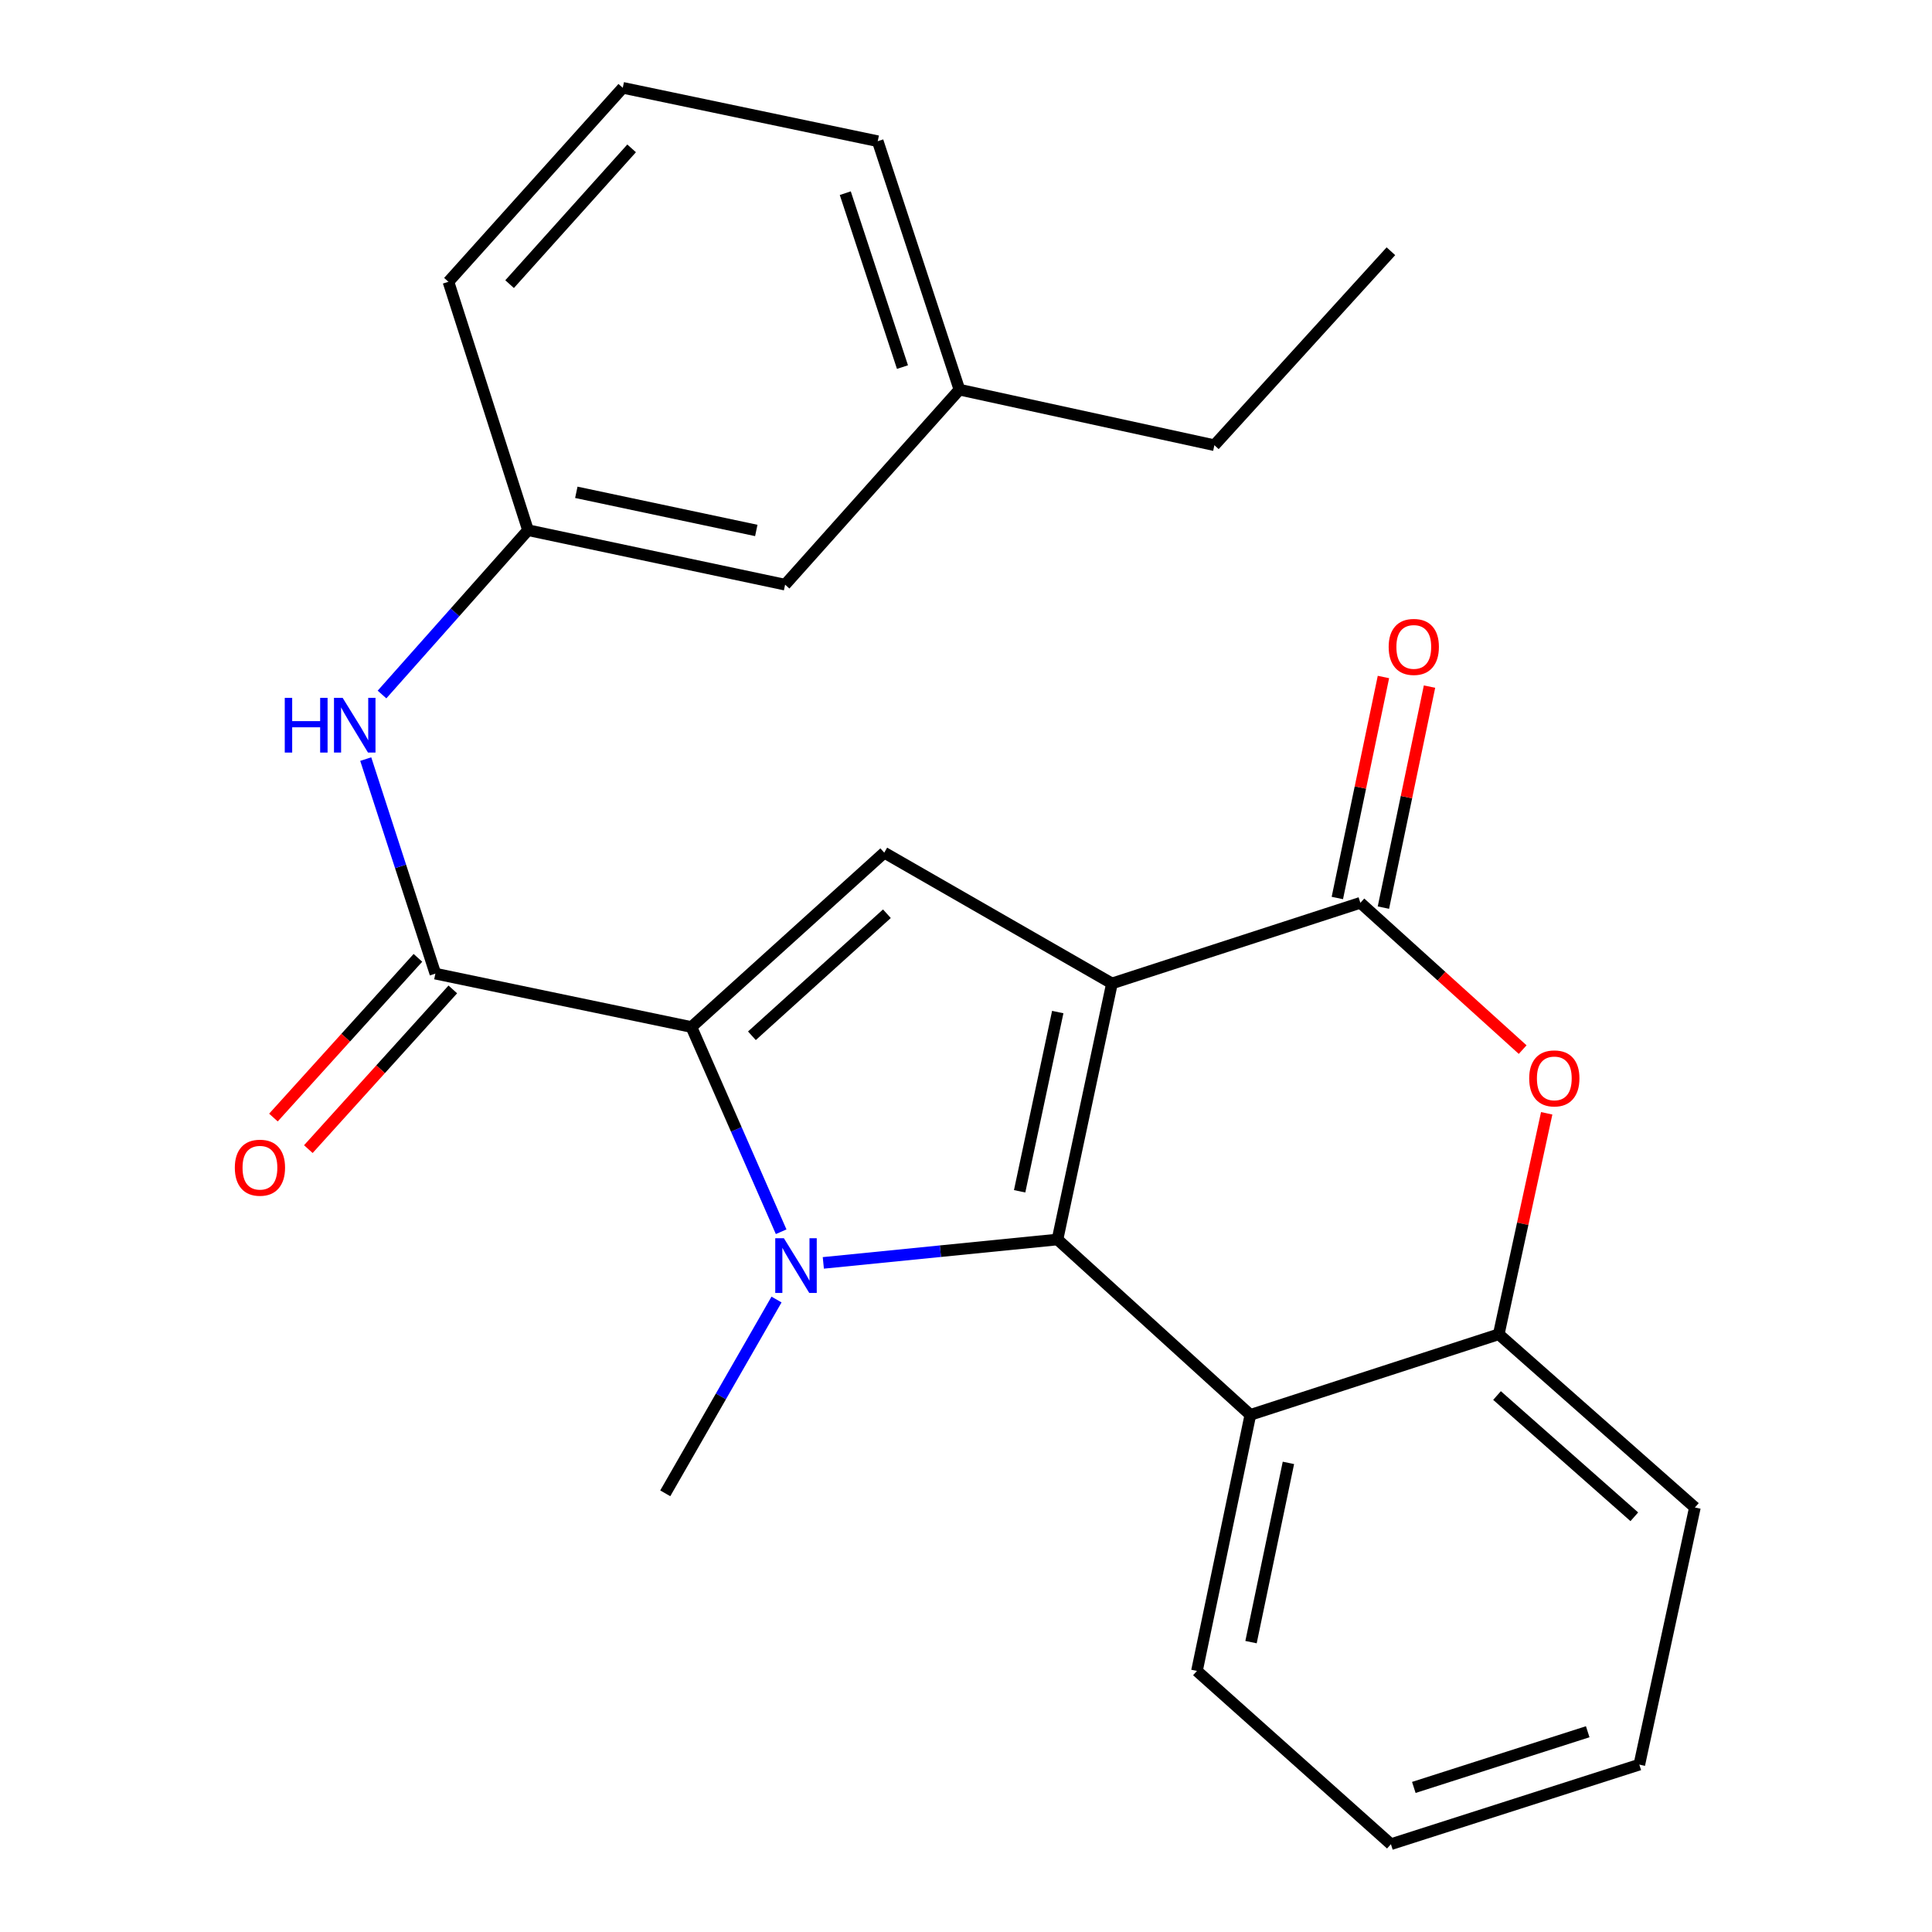 <?xml version='1.0' encoding='iso-8859-1'?>
<svg version='1.1' baseProfile='full'
              xmlns='http://www.w3.org/2000/svg'
                      xmlns:rdkit='http://www.rdkit.org/xml'
                      xmlns:xlink='http://www.w3.org/1999/xlink'
                  xml:space='preserve'
width='1000px' height='1000px' viewBox='0 0 1000 1000'>
<!-- END OF HEADER -->
<rect style='opacity:1.0;fill:#FFFFFF;stroke:none' width='1000' height='1000' x='0' y='0'> </rect>
<path class='bond-0' d='M 575.546,509.026 L 547.358,641.56' style='fill:none;fill-rule:evenodd;stroke:#000000;stroke-width:6px;stroke-linecap:butt;stroke-linejoin:miter;stroke-opacity:1' />
<path class='bond-0' d='M 547.492,523.839 L 527.761,616.613' style='fill:none;fill-rule:evenodd;stroke:#000000;stroke-width:6px;stroke-linecap:butt;stroke-linejoin:miter;stroke-opacity:1' />
<path class='bond-3' d='M 575.546,509.026 L 704.128,467.293' style='fill:none;fill-rule:evenodd;stroke:#000000;stroke-width:6px;stroke-linecap:butt;stroke-linejoin:miter;stroke-opacity:1' />
<path class='bond-4' d='M 575.546,509.026 L 457.694,441.338' style='fill:none;fill-rule:evenodd;stroke:#000000;stroke-width:6px;stroke-linecap:butt;stroke-linejoin:miter;stroke-opacity:1' />
<path class='bond-1' d='M 547.358,641.56 L 486.754,647.613' style='fill:none;fill-rule:evenodd;stroke:#000000;stroke-width:6px;stroke-linecap:butt;stroke-linejoin:miter;stroke-opacity:1' />
<path class='bond-1' d='M 486.754,647.613 L 426.15,653.666' style='fill:none;fill-rule:evenodd;stroke:#0000FF;stroke-width:6px;stroke-linecap:butt;stroke-linejoin:miter;stroke-opacity:1' />
<path class='bond-6' d='M 547.358,641.56 L 647.185,732.334' style='fill:none;fill-rule:evenodd;stroke:#000000;stroke-width:6px;stroke-linecap:butt;stroke-linejoin:miter;stroke-opacity:1' />
<path class='bond-13' d='M 401.928,672.636 L 373.132,722.79' style='fill:none;fill-rule:evenodd;stroke:#0000FF;stroke-width:6px;stroke-linecap:butt;stroke-linejoin:miter;stroke-opacity:1' />
<path class='bond-13' d='M 373.132,722.79 L 344.335,772.944' style='fill:none;fill-rule:evenodd;stroke:#000000;stroke-width:6px;stroke-linecap:butt;stroke-linejoin:miter;stroke-opacity:1' />
<path class='bond-25' d='M 404.325,637.548 L 381.103,584.566' style='fill:none;fill-rule:evenodd;stroke:#0000FF;stroke-width:6px;stroke-linecap:butt;stroke-linejoin:miter;stroke-opacity:1' />
<path class='bond-25' d='M 381.103,584.566 L 357.881,531.584' style='fill:none;fill-rule:evenodd;stroke:#000000;stroke-width:6px;stroke-linecap:butt;stroke-linejoin:miter;stroke-opacity:1' />
<path class='bond-2' d='M 357.881,531.584 L 457.694,441.338' style='fill:none;fill-rule:evenodd;stroke:#000000;stroke-width:6px;stroke-linecap:butt;stroke-linejoin:miter;stroke-opacity:1' />
<path class='bond-2' d='M 389.189,536.115 L 459.058,472.943' style='fill:none;fill-rule:evenodd;stroke:#000000;stroke-width:6px;stroke-linecap:butt;stroke-linejoin:miter;stroke-opacity:1' />
<path class='bond-5' d='M 357.881,531.584 L 225.347,503.951' style='fill:none;fill-rule:evenodd;stroke:#000000;stroke-width:6px;stroke-linecap:butt;stroke-linejoin:miter;stroke-opacity:1' />
<path class='bond-7' d='M 704.128,467.293 L 746.127,505.283' style='fill:none;fill-rule:evenodd;stroke:#000000;stroke-width:6px;stroke-linecap:butt;stroke-linejoin:miter;stroke-opacity:1' />
<path class='bond-7' d='M 746.127,505.283 L 788.126,543.273' style='fill:none;fill-rule:evenodd;stroke:#FF0000;stroke-width:6px;stroke-linecap:butt;stroke-linejoin:miter;stroke-opacity:1' />
<path class='bond-10' d='M 716.051,469.78 L 727.981,412.585' style='fill:none;fill-rule:evenodd;stroke:#000000;stroke-width:6px;stroke-linecap:butt;stroke-linejoin:miter;stroke-opacity:1' />
<path class='bond-10' d='M 727.981,412.585 L 739.912,355.39' style='fill:none;fill-rule:evenodd;stroke:#FF0000;stroke-width:6px;stroke-linecap:butt;stroke-linejoin:miter;stroke-opacity:1' />
<path class='bond-10' d='M 692.206,464.806 L 704.137,407.611' style='fill:none;fill-rule:evenodd;stroke:#000000;stroke-width:6px;stroke-linecap:butt;stroke-linejoin:miter;stroke-opacity:1' />
<path class='bond-10' d='M 704.137,407.611 L 716.067,350.416' style='fill:none;fill-rule:evenodd;stroke:#FF0000;stroke-width:6px;stroke-linecap:butt;stroke-linejoin:miter;stroke-opacity:1' />
<path class='bond-9' d='M 225.347,503.951 L 207.326,448.43' style='fill:none;fill-rule:evenodd;stroke:#000000;stroke-width:6px;stroke-linecap:butt;stroke-linejoin:miter;stroke-opacity:1' />
<path class='bond-9' d='M 207.326,448.43 L 189.306,392.908' style='fill:none;fill-rule:evenodd;stroke:#0000FF;stroke-width:6px;stroke-linecap:butt;stroke-linejoin:miter;stroke-opacity:1' />
<path class='bond-11' d='M 216.315,495.781 L 178.923,537.113' style='fill:none;fill-rule:evenodd;stroke:#000000;stroke-width:6px;stroke-linecap:butt;stroke-linejoin:miter;stroke-opacity:1' />
<path class='bond-11' d='M 178.923,537.113 L 141.53,578.445' style='fill:none;fill-rule:evenodd;stroke:#FF0000;stroke-width:6px;stroke-linecap:butt;stroke-linejoin:miter;stroke-opacity:1' />
<path class='bond-11' d='M 234.378,512.122 L 196.986,553.454' style='fill:none;fill-rule:evenodd;stroke:#000000;stroke-width:6px;stroke-linecap:butt;stroke-linejoin:miter;stroke-opacity:1' />
<path class='bond-11' d='M 196.986,553.454 L 159.593,594.786' style='fill:none;fill-rule:evenodd;stroke:#FF0000;stroke-width:6px;stroke-linecap:butt;stroke-linejoin:miter;stroke-opacity:1' />
<path class='bond-15' d='M 647.185,732.334 L 619.539,864.868' style='fill:none;fill-rule:evenodd;stroke:#000000;stroke-width:6px;stroke-linecap:butt;stroke-linejoin:miter;stroke-opacity:1' />
<path class='bond-15' d='M 666.883,757.188 L 647.53,849.962' style='fill:none;fill-rule:evenodd;stroke:#000000;stroke-width:6px;stroke-linecap:butt;stroke-linejoin:miter;stroke-opacity:1' />
<path class='bond-26' d='M 647.185,732.334 L 775.754,690.614' style='fill:none;fill-rule:evenodd;stroke:#000000;stroke-width:6px;stroke-linecap:butt;stroke-linejoin:miter;stroke-opacity:1' />
<path class='bond-8' d='M 800.571,576.244 L 788.163,633.429' style='fill:none;fill-rule:evenodd;stroke:#FF0000;stroke-width:6px;stroke-linecap:butt;stroke-linejoin:miter;stroke-opacity:1' />
<path class='bond-8' d='M 788.163,633.429 L 775.754,690.614' style='fill:none;fill-rule:evenodd;stroke:#000000;stroke-width:6px;stroke-linecap:butt;stroke-linejoin:miter;stroke-opacity:1' />
<path class='bond-17' d='M 775.754,690.614 L 877.272,780.278' style='fill:none;fill-rule:evenodd;stroke:#000000;stroke-width:6px;stroke-linecap:butt;stroke-linejoin:miter;stroke-opacity:1' />
<path class='bond-17' d='M 774.857,722.32 L 845.92,785.085' style='fill:none;fill-rule:evenodd;stroke:#000000;stroke-width:6px;stroke-linecap:butt;stroke-linejoin:miter;stroke-opacity:1' />
<path class='bond-12' d='M 197.729,359.479 L 235.51,316.949' style='fill:none;fill-rule:evenodd;stroke:#0000FF;stroke-width:6px;stroke-linecap:butt;stroke-linejoin:miter;stroke-opacity:1' />
<path class='bond-12' d='M 235.51,316.949 L 273.291,274.419' style='fill:none;fill-rule:evenodd;stroke:#000000;stroke-width:6px;stroke-linecap:butt;stroke-linejoin:miter;stroke-opacity:1' />
<path class='bond-14' d='M 273.291,274.419 L 406.366,302.62' style='fill:none;fill-rule:evenodd;stroke:#000000;stroke-width:6px;stroke-linecap:butt;stroke-linejoin:miter;stroke-opacity:1' />
<path class='bond-14' d='M 298.302,254.82 L 391.455,274.561' style='fill:none;fill-rule:evenodd;stroke:#000000;stroke-width:6px;stroke-linecap:butt;stroke-linejoin:miter;stroke-opacity:1' />
<path class='bond-19' d='M 273.291,274.419 L 232.113,145.85' style='fill:none;fill-rule:evenodd;stroke:#000000;stroke-width:6px;stroke-linecap:butt;stroke-linejoin:miter;stroke-opacity:1' />
<path class='bond-16' d='M 406.366,302.62 L 496.599,201.683' style='fill:none;fill-rule:evenodd;stroke:#000000;stroke-width:6px;stroke-linecap:butt;stroke-linejoin:miter;stroke-opacity:1' />
<path class='bond-22' d='M 619.539,864.868 L 719.934,954.545' style='fill:none;fill-rule:evenodd;stroke:#000000;stroke-width:6px;stroke-linecap:butt;stroke-linejoin:miter;stroke-opacity:1' />
<path class='bond-21' d='M 496.599,201.683 L 628.565,230.439' style='fill:none;fill-rule:evenodd;stroke:#000000;stroke-width:6px;stroke-linecap:butt;stroke-linejoin:miter;stroke-opacity:1' />
<path class='bond-28' d='M 496.599,201.683 L 454.311,73.087' style='fill:none;fill-rule:evenodd;stroke:#000000;stroke-width:6px;stroke-linecap:butt;stroke-linejoin:miter;stroke-opacity:1' />
<path class='bond-28' d='M 467.117,190.003 L 437.515,99.986' style='fill:none;fill-rule:evenodd;stroke:#000000;stroke-width:6px;stroke-linecap:butt;stroke-linejoin:miter;stroke-opacity:1' />
<path class='bond-23' d='M 877.272,780.278 L 848.516,913.367' style='fill:none;fill-rule:evenodd;stroke:#000000;stroke-width:6px;stroke-linecap:butt;stroke-linejoin:miter;stroke-opacity:1' />
<path class='bond-18' d='M 322.345,45.455 L 232.113,145.85' style='fill:none;fill-rule:evenodd;stroke:#000000;stroke-width:6px;stroke-linecap:butt;stroke-linejoin:miter;stroke-opacity:1' />
<path class='bond-18' d='M 326.927,76.796 L 263.764,147.073' style='fill:none;fill-rule:evenodd;stroke:#000000;stroke-width:6px;stroke-linecap:butt;stroke-linejoin:miter;stroke-opacity:1' />
<path class='bond-20' d='M 322.345,45.455 L 454.311,73.087' style='fill:none;fill-rule:evenodd;stroke:#000000;stroke-width:6px;stroke-linecap:butt;stroke-linejoin:miter;stroke-opacity:1' />
<path class='bond-24' d='M 628.565,230.439 L 719.934,130.044' style='fill:none;fill-rule:evenodd;stroke:#000000;stroke-width:6px;stroke-linecap:butt;stroke-linejoin:miter;stroke-opacity:1' />
<path class='bond-27' d='M 719.934,954.545 L 848.516,913.367' style='fill:none;fill-rule:evenodd;stroke:#000000;stroke-width:6px;stroke-linecap:butt;stroke-linejoin:miter;stroke-opacity:1' />
<path class='bond-27' d='M 731.792,925.171 L 821.8,896.346' style='fill:none;fill-rule:evenodd;stroke:#000000;stroke-width:6px;stroke-linecap:butt;stroke-linejoin:miter;stroke-opacity:1' />
<path  class='atom-2' d='M 405.749 640.919
L 415.029 655.919
Q 415.949 657.399, 417.429 660.079
Q 418.909 662.759, 418.989 662.919
L 418.989 640.919
L 422.749 640.919
L 422.749 669.239
L 418.869 669.239
L 408.909 652.839
Q 407.749 650.919, 406.509 648.719
Q 405.309 646.519, 404.949 645.839
L 404.949 669.239
L 401.269 669.239
L 401.269 640.919
L 405.749 640.919
' fill='#0000FF'/>
<path  class='atom-8' d='M 791.51 558.174
Q 791.51 551.374, 794.87 547.574
Q 798.23 543.774, 804.51 543.774
Q 810.79 543.774, 814.15 547.574
Q 817.51 551.374, 817.51 558.174
Q 817.51 565.054, 814.11 568.974
Q 810.71 572.854, 804.51 572.854
Q 798.27 572.854, 794.87 568.974
Q 791.51 565.094, 791.51 558.174
M 804.51 569.654
Q 808.83 569.654, 811.15 566.774
Q 813.51 563.854, 813.51 558.174
Q 813.51 552.614, 811.15 549.814
Q 808.83 546.974, 804.51 546.974
Q 800.19 546.974, 797.83 549.774
Q 795.51 552.574, 795.51 558.174
Q 795.51 563.894, 797.83 566.774
Q 800.19 569.654, 804.51 569.654
' fill='#FF0000'/>
<path  class='atom-10' d='M 147.393 361.209
L 151.233 361.209
L 151.233 373.249
L 165.713 373.249
L 165.713 361.209
L 169.553 361.209
L 169.553 389.529
L 165.713 389.529
L 165.713 376.449
L 151.233 376.449
L 151.233 389.529
L 147.393 389.529
L 147.393 361.209
' fill='#0000FF'/>
<path  class='atom-10' d='M 177.353 361.209
L 186.633 376.209
Q 187.553 377.689, 189.033 380.369
Q 190.513 383.049, 190.593 383.209
L 190.593 361.209
L 194.353 361.209
L 194.353 389.529
L 190.473 389.529
L 180.513 373.129
Q 179.353 371.209, 178.113 369.009
Q 176.913 366.809, 176.553 366.129
L 176.553 389.529
L 172.873 389.529
L 172.873 361.209
L 177.353 361.209
' fill='#0000FF'/>
<path  class='atom-11' d='M 718.774 334.839
Q 718.774 328.039, 722.134 324.239
Q 725.494 320.439, 731.774 320.439
Q 738.054 320.439, 741.414 324.239
Q 744.774 328.039, 744.774 334.839
Q 744.774 341.719, 741.374 345.639
Q 737.974 349.519, 731.774 349.519
Q 725.534 349.519, 722.134 345.639
Q 718.774 341.759, 718.774 334.839
M 731.774 346.319
Q 736.094 346.319, 738.414 343.439
Q 740.774 340.519, 740.774 334.839
Q 740.774 329.279, 738.414 326.479
Q 736.094 323.639, 731.774 323.639
Q 727.454 323.639, 725.094 326.439
Q 722.774 329.239, 722.774 334.839
Q 722.774 340.559, 725.094 343.439
Q 727.454 346.319, 731.774 346.319
' fill='#FF0000'/>
<path  class='atom-12' d='M 121.546 604.399
Q 121.546 597.599, 124.906 593.799
Q 128.266 589.999, 134.546 589.999
Q 140.826 589.999, 144.186 593.799
Q 147.546 597.599, 147.546 604.399
Q 147.546 611.279, 144.146 615.199
Q 140.746 619.079, 134.546 619.079
Q 128.306 619.079, 124.906 615.199
Q 121.546 611.319, 121.546 604.399
M 134.546 615.879
Q 138.866 615.879, 141.186 612.999
Q 143.546 610.079, 143.546 604.399
Q 143.546 598.839, 141.186 596.039
Q 138.866 593.199, 134.546 593.199
Q 130.226 593.199, 127.866 595.999
Q 125.546 598.799, 125.546 604.399
Q 125.546 610.119, 127.866 612.999
Q 130.226 615.879, 134.546 615.879
' fill='#FF0000'/>
</svg>
